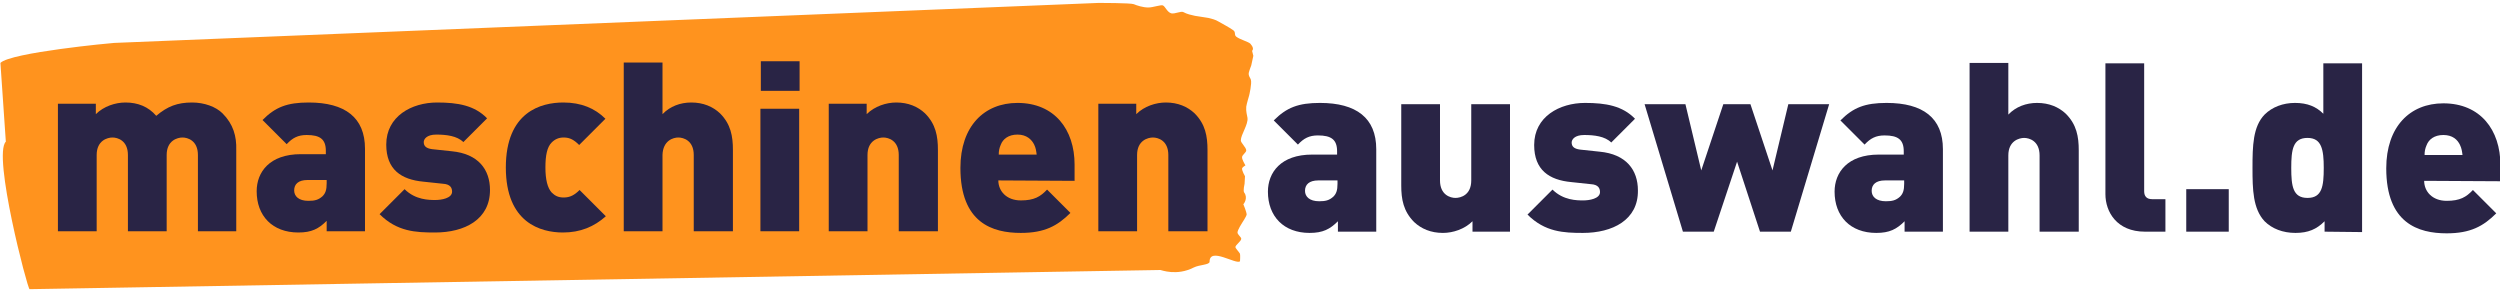 <?xml version="1.0" encoding="utf-8"?>
<!-- Generator: Adobe Illustrator 26.5.3, SVG Export Plug-In . SVG Version: 6.00 Build 0)  -->
<svg version="1.1" id="Ebene_1" xmlns="http://www.w3.org/2000/svg" xmlns:xlink="http://www.w3.org/1999/xlink" x="0px" y="0px"
	 viewBox="0 0 600 70" style="enable-background:new 0 0 600 70;" xml:space="preserve">
<style type="text/css">
	.st0{fill:#FF931E;}
	.st1{fill:#292445;}
	.st2{clip-path:url(#SVGID_00000079482641122602851920000011352386132407777956_);fill:#FF931E;}
	.st3{clip-path:url(#SVGID_00000079482641122602851920000011352386132407777956_);fill:#292445;}
</style>
<g>
	<path class="st0" d="M7.1,69.4l271.4-4.6c0.2,0,3.9,1.5,8-0.6c1.4-0.7,3.8-0.6,3.8-1.4c0-3.6,6.4,0.8,7.3-0.1c0,0,0.1-1.3,0-1.8
		c-0.2-0.4-1.1-1.3-1.1-1.6c0-0.5,1.4-1.4,1.4-2c0-0.4-0.9-1-0.9-1.5c0-0.6,1.1-2.3,1.1-2.3s1-1.5,1.1-2c0-0.6-0.8-2.5-0.8-2.5
		c0.1,0,1.2-1.5,0.2-2.8c-0.3-0.4,0.1-2.1,0.1-2.1l0.1-1.8c0,0-0.8-1.4-0.7-1.9c0.1-0.3,0.8-0.7,0.8-0.7s-0.9-1.5-0.8-2
		c0-0.5,1-1.1,1-1.6c0-0.7-1.3-1.8-1.3-2.4c0-1.4,1.8-3.8,1.6-5.4c-0.1-0.7-0.4-1.5-0.3-2.7c0.1-0.7,0.7-2.7,0.7-2.7
		s0.7-2.9,0.4-3.8c-0.1-0.4-0.6-0.8-0.5-1.6c0.1-0.5,0.6-1.8,0.6-1.8l0.5-2.3l-0.3-1.2c0.4-0.4,0.2-1-0.4-1.7
		c-0.5-0.5-2.5-1-3.4-1.7c-0.6-0.5,0-1.1-0.8-1.6c-1-0.7-2.2-1.3-3.4-2c-0.8-0.5-1.7-0.7-2.5-0.9c-1.1-0.2-2.1-0.3-3.2-0.5
		c-0.9-0.2-1.9-0.4-2.8-0.9c-0.6-0.3-2,0.5-2.9,0.3c-1-0.3-1.4-1.6-2-1.9c-0.5-0.2-2.4,0.5-3.5,0.5c-1.3,0-2.8-0.5-3.5-0.8
		c-0.7-0.3-8.3-0.3-8.4-0.3L27.4,10.3C27,10.3,2.5,12.6,0.1,15.1L1.4,34C-1.8,37.2,6.6,69.4,7.1,69.4"/>
	<path class="st1" d="M47.5,55.5l0-18.3c0-3.5-2.5-4.2-3.7-4.2c-1.2,0-3.8,0.7-3.8,4.2l0,18.3l-9.3,0l0-18.3c0-3.5-2.5-4.2-3.7-4.2
		c-1.2,0-3.8,0.7-3.8,4.2l0,18.3l-9.3,0l0-30.6l9.1,0l0,2.5c1.9-1.9,4.7-2.8,7.1-2.8c3,0,5.5,1,7.4,3.2c2.7-2.3,5.1-3.2,8.6-3.2
		c2.9,0,5.7,1,7.3,2.6c2.6,2.6,3.4,5.5,3.3,8.8l0,19.5L47.5,55.5z"/>
	<path class="st1" d="M78.2,43.2l-4.4,0c-2.2,0-3.2,1-3.2,2.5c0,1.4,1.1,2.5,3.4,2.5c1.5,0,2.4-0.2,3.4-1.1c0.7-0.7,1-1.5,1-3.1
		V43.2z M78.4,55.5l0-2.5c-1.9,1.9-3.6,2.8-6.8,2.8c-3.1,0-5.6-1-7.3-2.7c-1.8-1.8-2.7-4.3-2.7-7.2c0-4.6,3.1-8.9,10.6-8.9l6,0v-0.8
		c0-2.8-1.4-3.8-4.6-3.8c-2.1,0-3.4,0.7-4.8,2.2L63,28.8c3.1-3.1,5.9-4.2,11.1-4.2c8.7,0,13.5,3.6,13.5,11.1l0,19.8L78.4,55.5z"/>
	<path class="st1" d="M104.4,55.8c-4.6,0-9.1-0.2-13.3-4.4l6-6c2.6,2.6,5.9,2.6,7.4,2.6c1.4,0,4-0.4,4-2c0-0.9-0.4-1.8-2.2-1.9
		l-4.7-0.5c-5.3-0.5-8.9-2.9-8.9-8.9c0-6.8,6.1-10.1,12.2-10.1c5,0,9,0.7,12,3.8l-5.7,5.7c-1.5-1.5-4.1-1.8-6.5-1.8
		c-2.3,0-3,1.1-3,1.8c0,0.9,0.5,1.5,2,1.7l4.7,0.5c6.4,0.6,9.2,4.4,9.2,9.3C117.6,52.7,111.5,55.8,104.4,55.8"/>
	<path class="st1" d="M135.1,55.8c-5.3,0-13.7-2.3-13.7-15.6c0-13.4,8.5-15.6,13.8-15.6c4.3,0,7.6,1.4,10.1,3.9l-6.3,6.3
		c-1.2-1.2-2.2-1.8-3.7-1.8c-1.2,0-2.1,0.4-2.9,1.2c-1.1,1.1-1.5,3.1-1.5,6c0,2.9,0.5,4.9,1.5,6c0.8,0.8,1.6,1.2,2.9,1.2
		c1.5,0,2.6-0.6,3.8-1.8l6.3,6.3C142.6,54.4,139.3,55.8,135.1,55.8"/>
	<path class="st1" d="M166.5,55.5l0-18.3c0-3.5-2.5-4.2-3.7-4.2c-1.2,0-3.7,0.7-3.8,4.2l0,18.3l-9.3,0l0-40.5l9.3,0l0,12.4
		c1.8-1.9,4.3-2.8,6.9-2.8c2.9,0,5.2,1,6.9,2.6c2.6,2.6,3.1,5.5,3.1,8.8l0,19.5L166.5,55.5z"/>
	<path class="st1" d="M182.6,21.8l0-7.1l9.3,0l0,7.1L182.6,21.8z M182.5,55.5l0-29.4l9.3,0l0,29.4L182.5,55.5z"/>
	<path class="st1" d="M215.7,55.5l0-18.3c0-3.5-2.5-4.2-3.7-4.2c-1.2,0-3.8,0.7-3.8,4.2l0,18.3l-9.3,0l0-30.6l9.1,0l0,2.5
		c1.9-1.9,4.7-2.8,7.1-2.8c2.9,0,5.2,1,6.9,2.6c2.6,2.6,3.1,5.5,3.1,8.8l0,19.5L215.7,55.5z"/>
	<path class="st1" d="M248.2,34.7c-0.6-1.2-1.8-2.4-4-2.4c-2.2,0-3.5,1.1-4,2.4c-0.4,0.9-0.5,1.6-0.5,2.4l9.1,0
		C248.7,36.3,248.6,35.5,248.2,34.7 M239.6,43.3c0,2.5,1.9,4.8,5.4,4.8c3.2,0,4.7-0.9,6.3-2.6l5.6,5.6c-3.1,3.1-6.2,4.8-11.9,4.8
		c-6.8,0-14.5-2.4-14.5-15.6c0-10,5.7-15.6,13.7-15.6c8.9,0,13.7,6.4,13.7,14.8l0,3.9L239.6,43.3z"/>
	<path class="st1" d="M280.4,55.5l0-18.3c0-3.5-2.5-4.2-3.7-4.2c-1.2,0-3.8,0.7-3.8,4.2l0,18.3l-9.3,0l0-30.6l9.1,0l0,2.5
		c1.9-1.9,4.7-2.8,7.1-2.8c2.9,0,5.2,1,6.9,2.6c2.6,2.6,3.1,5.5,3.1,8.8l0,19.5L280.4,55.5z"/>
	<path class="st1" d="M320.8,43.3l-4.4,0c-2.2,0-3.2,1-3.2,2.5c0,1.4,1.1,2.5,3.4,2.5c1.5,0,2.4-0.2,3.4-1.1c0.7-0.7,1-1.5,1-3.1
		V43.3z M321.1,55.6l0-2.5c-1.9,1.9-3.6,2.8-6.8,2.8c-3.1,0-5.6-1-7.3-2.7c-1.8-1.8-2.7-4.3-2.7-7.2c0-4.6,3.1-8.9,10.6-8.9l6,0
		l0-0.8c0-2.8-1.4-3.8-4.6-3.8c-2.1,0-3.4,0.7-4.8,2.2l-5.8-5.8c3.1-3.1,5.9-4.2,11.1-4.2c8.7,0,13.5,3.6,13.5,11.1l0,19.8
		L321.1,55.6z"/>
	<path class="st1" d="M353.4,55.6l0-2.5c-1.9,1.9-4.7,2.8-7.1,2.8c-2.9,0-5.2-1-6.9-2.6c-2.6-2.6-3.1-5.5-3.1-8.8l0-19.5l9.3,0
		l0,18.3c0,3.5,2.5,4.2,3.7,4.2c1.3,0,3.8-0.7,3.8-4.2l0-18.3l9.3,0l0,30.6L353.4,55.6z"/>
	<path class="st1" d="M379.9,55.9c-4.6,0-9.1-0.2-13.3-4.4l6-6c2.6,2.6,5.9,2.6,7.4,2.6c1.4,0,4-0.4,4-2c0-0.9-0.4-1.8-2.2-1.9
		l-4.7-0.5c-5.3-0.5-8.9-2.9-8.9-8.9c0-6.8,6.1-10.1,12.2-10.1c5,0,9,0.7,12,3.8l-5.7,5.7c-1.5-1.5-4.1-1.8-6.5-1.8
		c-2.3,0-3,1.1-3,1.8c0,0.9,0.5,1.5,2,1.7l4.7,0.5c6.4,0.6,9.2,4.4,9.2,9.3C393.2,52.8,387,55.9,379.9,55.9"/>
	<polygon class="st1" points="429.8,55.6 422.4,55.6 416.9,38.8 411.3,55.6 403.9,55.6 394.7,25 404.5,25 408.3,40.9 413.6,25 
		420.1,25 425.4,40.9 429.2,25 439,25 	"/>
	<path class="st1" d="M456.8,43.3l-4.4,0c-2.2,0-3.2,1-3.2,2.5c0,1.4,1.1,2.5,3.4,2.5c1.5,0,2.4-0.2,3.4-1.1c0.7-0.7,1-1.5,1-3.1
		V43.3z M457.1,55.6l0-2.5c-1.9,1.9-3.6,2.8-6.8,2.8c-3.1,0-5.6-1-7.3-2.7c-1.8-1.8-2.7-4.3-2.7-7.2c0-4.6,3.1-8.9,10.6-8.9l6,0
		l0-0.8c0-2.8-1.4-3.8-4.6-3.8c-2.1,0-3.4,0.7-4.8,2.2l-5.8-5.8c3.1-3.1,5.9-4.2,11.1-4.2c8.7,0,13.5,3.6,13.5,11.1l0,19.8
		L457.1,55.6z"/>
	<path class="st1" d="M489.5,55.6l0-18.3c0-3.5-2.5-4.2-3.7-4.2c-1.2,0-3.8,0.7-3.8,4.2l0,18.3l-9.3,0l0-40.5l9.3,0l0,12.4
		c1.8-1.9,4.3-2.8,6.9-2.8c2.9,0,5.2,1,6.9,2.6c2.6,2.6,3.1,5.5,3.1,8.8l0,19.5L489.5,55.6z"/>
	<path class="st1" d="M514.8,55.6c-6.8,0-9.5-4.8-9.5-9l0-31.4l9.3,0l0,30.7c0,1.2,0.6,1.9,1.9,1.9l3.2,0l0,7.8L514.8,55.6z"/>
	<rect x="524.7" y="45.4" class="st1" width="10.2" height="10.2"/>
	<path class="st1" d="M553.8,33.1c-3.5,0-3.9,2.8-3.9,7.2c0,4.4,0.4,7.2,3.9,7.2c3.5,0,3.9-2.8,3.9-7.2S557.2,33.1,553.8,33.1
		 M557.9,55.6l0-2.5c-1.9,1.9-3.9,2.8-7,2.8c-3,0-5.6-1-7.4-2.8c-2.8-3-2.9-7.6-2.9-12.8c0-5.3,0.1-9.9,2.9-12.8
		c1.8-1.8,4.4-2.8,7.3-2.8c3,0,5.1,0.9,6.8,2.6l0-12.1l9.3,0l0,40.5L557.9,55.6z"/>
	<path class="st1" d="M590.4,34.8c-0.6-1.3-1.8-2.4-4-2.4c-2.2,0-3.5,1.1-4,2.4c-0.4,0.9-0.5,1.6-0.5,2.4l9.1,0
		C590.9,36.4,590.8,35.6,590.4,34.8 M581.8,43.4c0,2.5,1.9,4.8,5.4,4.8c3.2,0,4.7-0.9,6.3-2.6l5.6,5.6c-3.1,3.1-6.2,4.8-11.9,4.8
		c-6.8,0-14.5-2.4-14.5-15.6c0-10,5.7-15.6,13.7-15.6c8.9,0,13.7,6.4,13.7,14.8l0,3.9L581.8,43.4z"/>
</g>
</svg>
